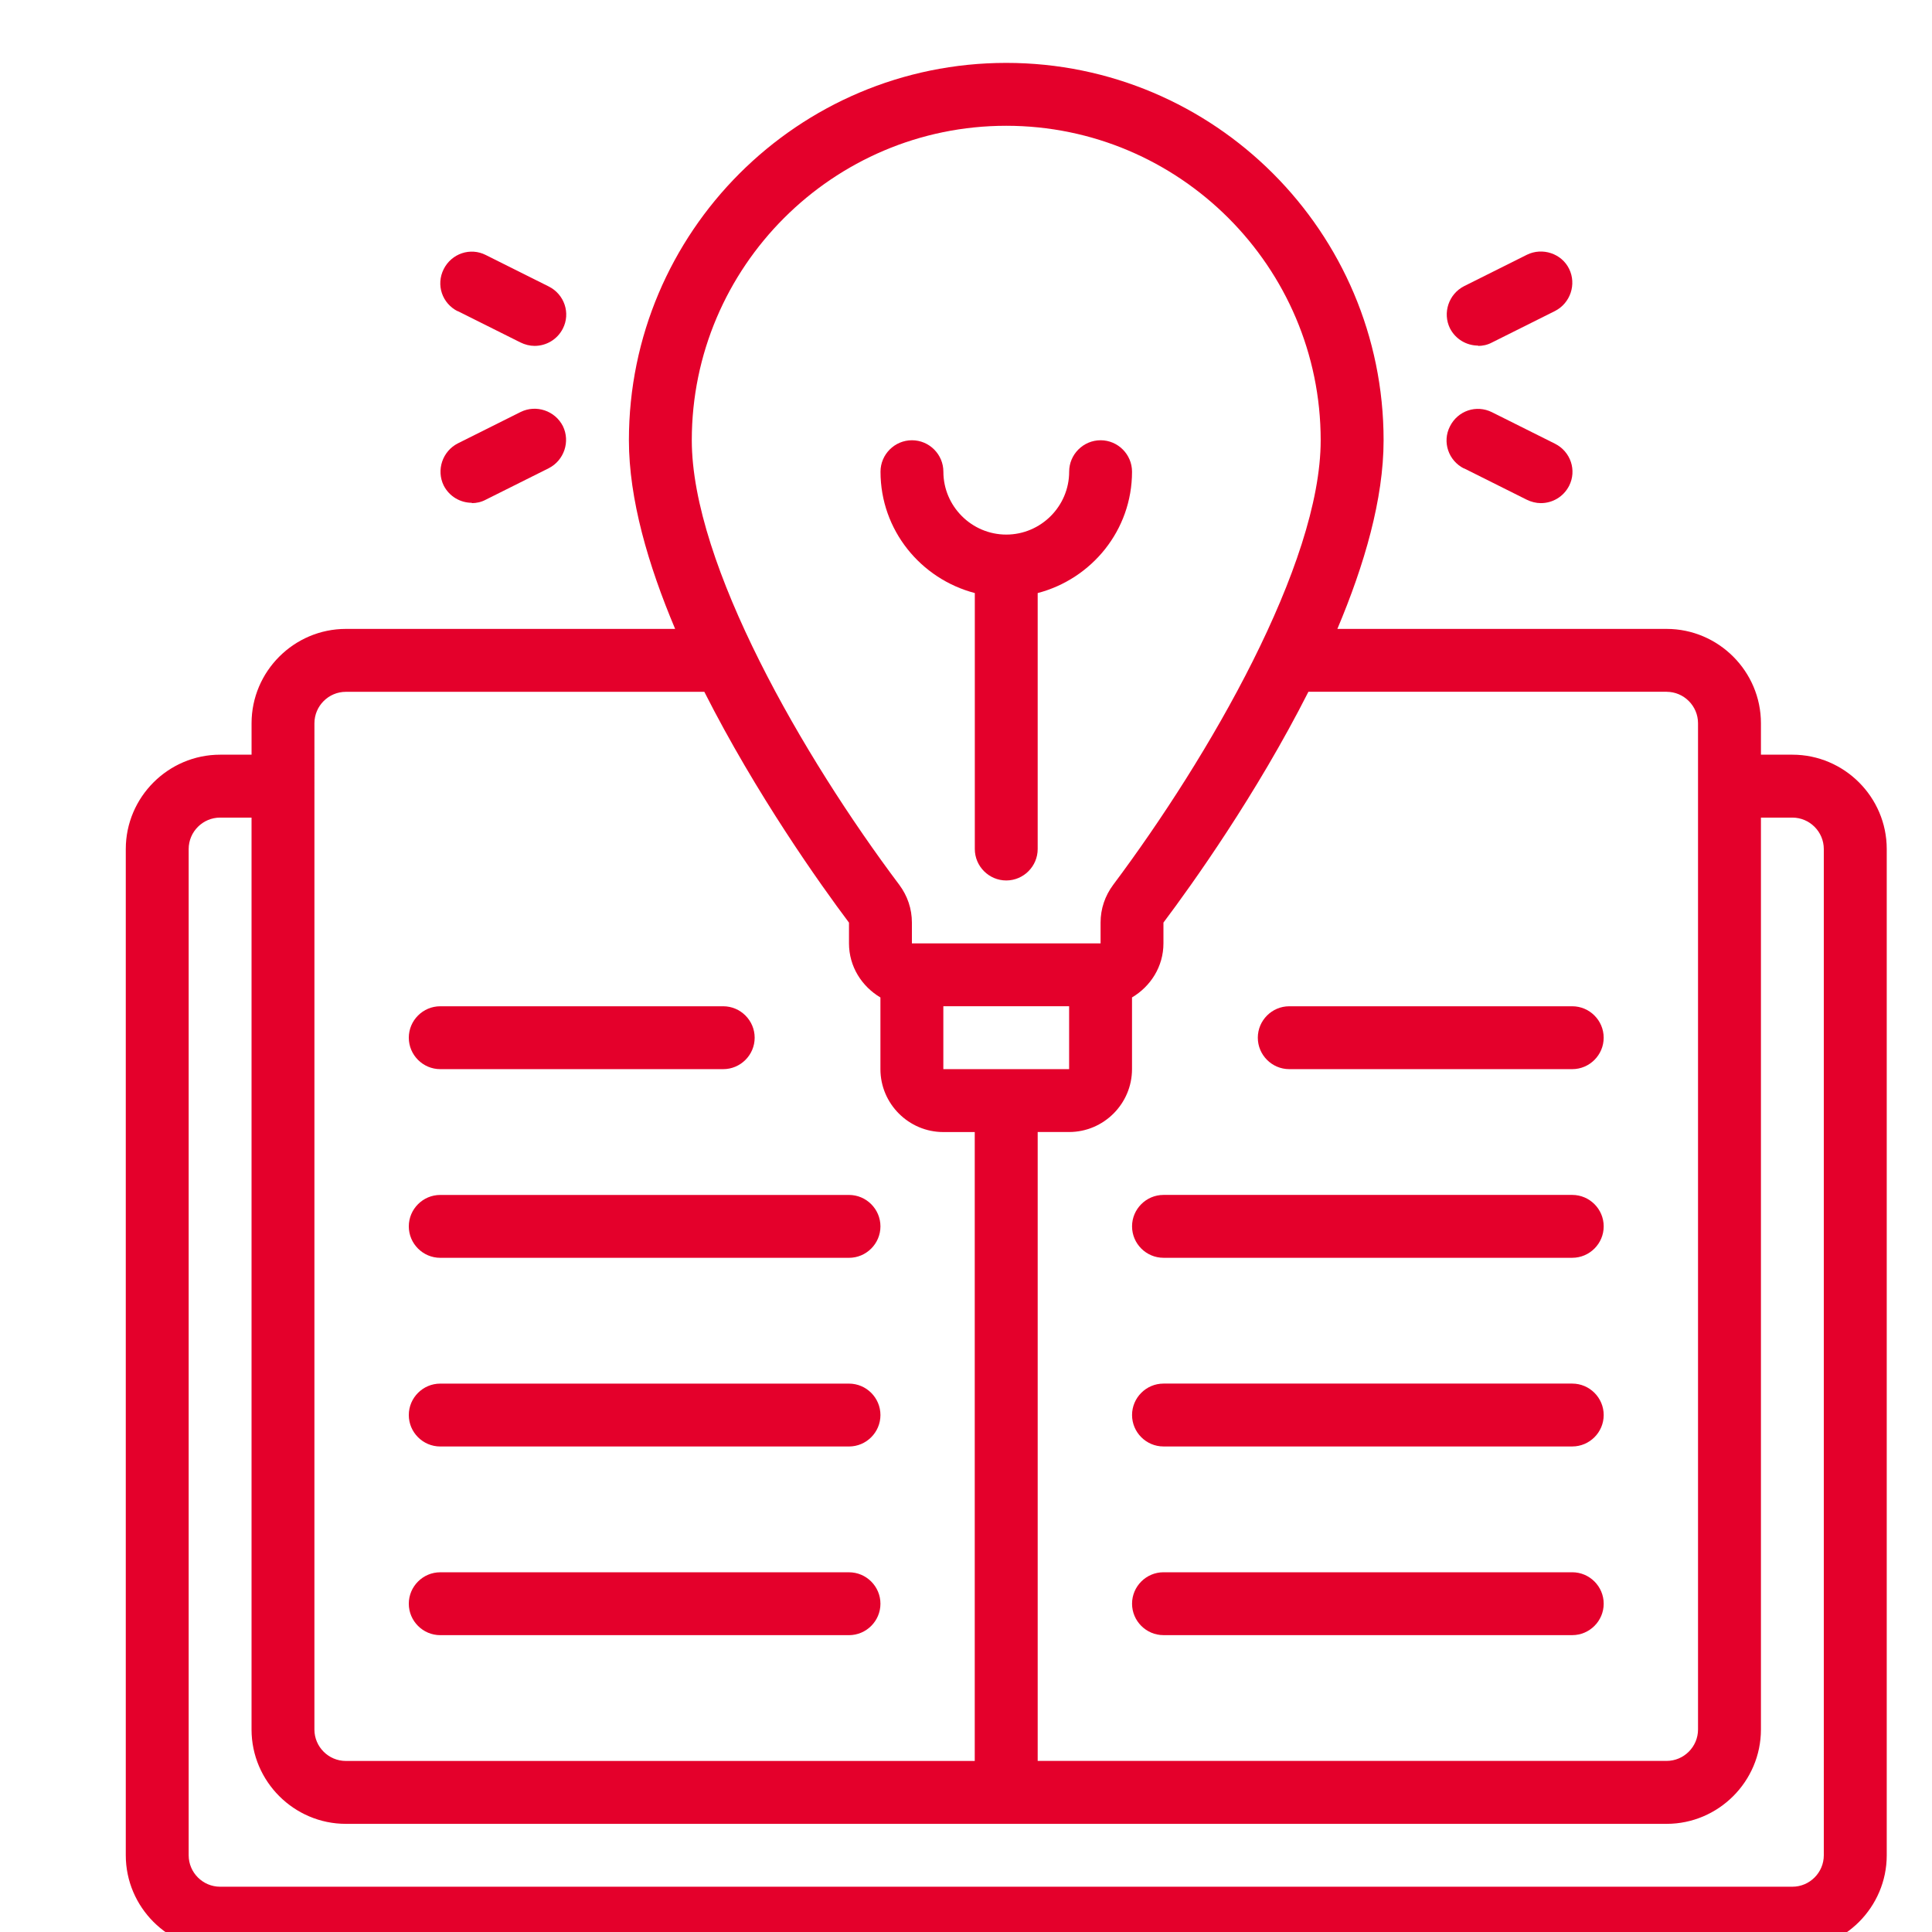 <svg xmlns="http://www.w3.org/2000/svg" width="96" height="96" viewBox="0 0 96 96" style="fill: #e4002b;"><path d="m89.062 37.5h-1.562v-1.562c0-2.578-2.109-4.688-4.688-4.688h-16.359c1.344-3.188 2.297-6.453 2.297-9.375 0-10.344-8.406-18.75-18.75-18.75s-18.75 8.406-18.75 18.75c0 2.922 0.953 6.188 2.297 9.375h-16.359c-2.578 0-4.688 2.109-4.688 4.688v1.562h-1.562c-2.578 0-4.688 2.109-4.688 4.688v50c0 2.578 2.109 4.688 4.688 4.688h78.125c2.578 0 4.688-2.109 4.688-4.688v-50c0-2.578-2.109-4.688-4.688-4.688zm-6.25-3.125c0.859 0 1.562 0.703 1.562 1.562v50c0 0.859-0.703 1.562-1.562 1.562h-31.25v-31.25h1.562c1.719 0 3.125-1.406 3.125-3.125v-3.562c0.922-0.547 1.562-1.531 1.562-2.688v-1.031c1.422-1.891 4.625-6.375 7.203-11.469h17.812zm-35.938 15.625h6.25v3.125h-6.25zm3.125-43.75c8.609 0 15.625 7.016 15.625 15.625 0 6.156-5.562 15.75-10.312 22.094-0.406 0.547-0.625 1.188-0.625 1.875v1.031h-9.375v-1.031c0-0.688-0.219-1.328-0.625-1.875-4.766-6.344-10.312-15.938-10.312-22.094 0-8.609 7.016-15.625 15.625-15.625zm-34.375 29.688c0-0.859 0.703-1.562 1.562-1.562h17.812c2.578 5.094 5.766 9.578 7.188 11.469v1.031c0 1.156 0.641 2.141 1.562 2.688v3.562c0 1.719 1.406 3.125 3.125 3.125h1.562v31.25h-31.25c-0.859 0-1.562-0.703-1.562-1.562zm75 56.25c0 0.859-0.703 1.562-1.562 1.562h-78.125c-0.859 0-1.562-0.703-1.562-1.562v-50c0-0.859 0.703-1.562 1.562-1.562h1.562v45.312c0 2.578 2.109 4.688 4.688 4.688h65.625c2.578 0 4.688-2.109 4.688-4.688v-45.312h1.562c0.859 0 1.562 0.703 1.562 1.562z"></path><path d="m21.875 62.5h20.312c0.859 0 1.562-0.703 1.562-1.562s-0.703-1.562-1.562-1.562h-20.312c-0.859 0-1.562 0.703-1.562 1.562s0.703 1.562 1.562 1.562z"></path><path d="m21.875 71.875h20.312c0.859 0 1.562-0.703 1.562-1.562s-0.703-1.562-1.562-1.562h-20.312c-0.859 0-1.562 0.703-1.562 1.562s0.703 1.562 1.562 1.562z"></path><path d="m21.875 81.25h20.312c0.859 0 1.562-0.703 1.562-1.562s-0.703-1.562-1.562-1.562h-20.312c-0.859 0-1.562 0.703-1.562 1.562s0.703 1.562 1.562 1.562z"></path><path d="m78.125 59.375h-20.312c-0.859 0-1.562 0.703-1.562 1.562s0.703 1.562 1.562 1.562h20.312c0.859 0 1.562-0.703 1.562-1.562s-0.703-1.562-1.562-1.562z"></path><path d="m21.875 53.125h14.062c0.859 0 1.562-0.703 1.562-1.562s-0.703-1.562-1.562-1.562h-14.062c-0.859 0-1.562 0.703-1.562 1.562s0.703 1.562 1.562 1.562z"></path><path d="m64.062 53.125h14.062c0.859 0 1.562-0.703 1.562-1.562s-0.703-1.562-1.562-1.562h-14.062c-0.859 0-1.562 0.703-1.562 1.562s0.703 1.562 1.562 1.562z"></path><path d="m78.125 68.75h-20.312c-0.859 0-1.562 0.703-1.562 1.562s0.703 1.562 1.562 1.562h20.312c0.859 0 1.562-0.703 1.562-1.562s-0.703-1.562-1.562-1.562z"></path><path d="m78.125 78.125h-20.312c-0.859 0-1.562 0.703-1.562 1.562s0.703 1.562 1.562 1.562h20.312c0.859 0 1.562-0.703 1.562-1.562s-0.703-1.562-1.562-1.562z"></path><path d="m73.438 17.188c0.234 0 0.469-0.047 0.703-0.172l3.125-1.562c0.766-0.391 1.078-1.328 0.703-2.094s-1.328-1.078-2.094-0.703l-3.125 1.562c-0.766 0.391-1.078 1.328-0.703 2.094 0.281 0.547 0.828 0.859 1.406 0.859z"></path><path d="m72.734 23.266 3.125 1.562c0.219 0.109 0.469 0.172 0.703 0.172 0.578 0 1.125-0.312 1.406-0.859 0.391-0.766 0.078-1.703-0.703-2.094l-3.125-1.562c-0.781-0.391-1.703-0.078-2.094 0.703-0.391 0.766-0.078 1.703 0.703 2.094z"></path><path d="m22.734 15.453 3.125 1.562c0.219 0.109 0.469 0.172 0.703 0.172 0.578 0 1.125-0.312 1.406-0.859 0.391-0.766 0.078-1.703-0.703-2.094l-3.125-1.562c-0.766-0.391-1.703-0.078-2.094 0.703s-0.078 1.703 0.703 2.094z"></path><path d="m23.438 25c0.234 0 0.469-0.047 0.703-0.172l3.125-1.562c0.766-0.391 1.078-1.328 0.703-2.094-0.391-0.766-1.328-1.078-2.094-0.703l-3.125 1.562c-0.766 0.391-1.078 1.328-0.703 2.094 0.281 0.547 0.828 0.859 1.406 0.859z"></path><path d="m48.438 29.469v12.719c0 0.859 0.703 1.562 1.562 1.562s1.562-0.703 1.562-1.562v-12.719c2.688-0.703 4.688-3.125 4.688-6.031 0-0.859-0.703-1.562-1.562-1.562s-1.562 0.703-1.562 1.562c0 1.719-1.406 3.125-3.125 3.125s-3.125-1.406-3.125-3.125c0-0.859-0.703-1.562-1.562-1.562s-1.562 0.703-1.562 1.562c0 2.906 2 5.328 4.688 6.031z"></path></svg>